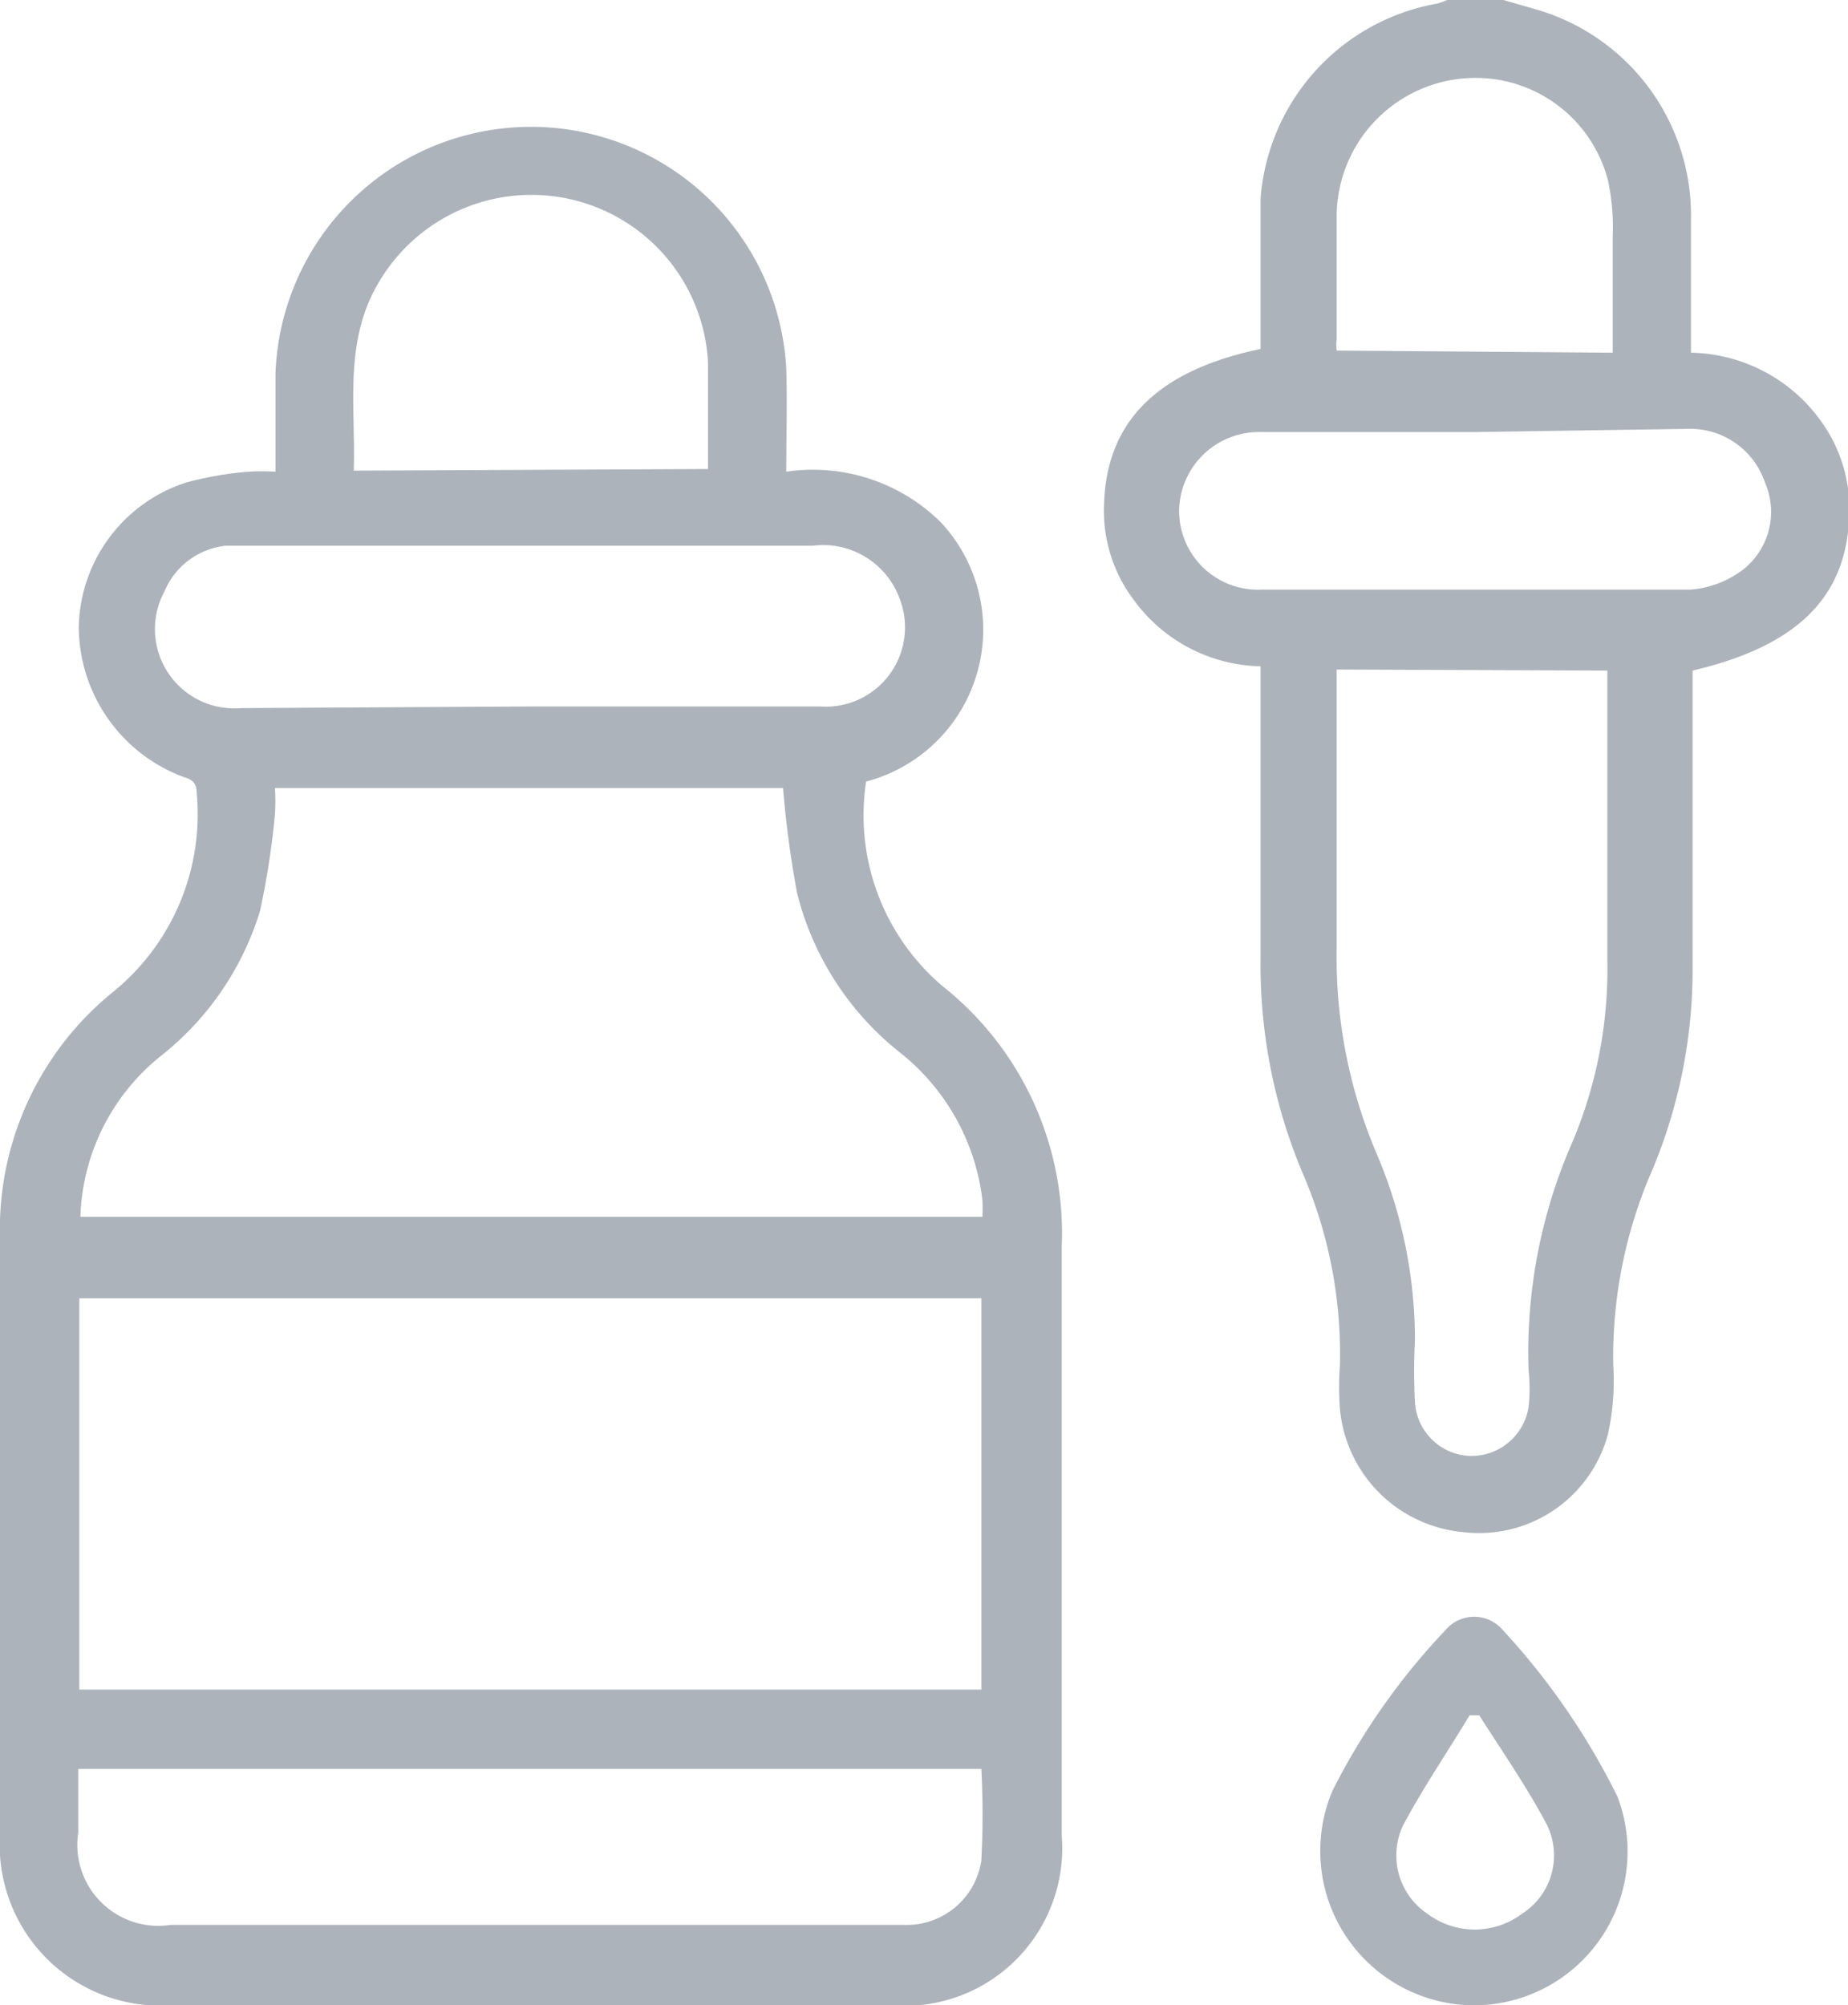 <?xml version="1.0" encoding="UTF-8"?> <svg xmlns="http://www.w3.org/2000/svg" viewBox="0 0 34.48 37.41"><defs><style>.cls-1{fill:#acb3bb;}</style></defs><g id="Layer_2" data-name="Layer 2"><g id="Layer_1-2" data-name="Layer 1"><path class="cls-1" d="M28.05,0l.66.19A4,4,0,0,1,31.55,4.1c0,.82,0,1.63,0,2.48A3.05,3.05,0,0,1,34,7.89a2.79,2.79,0,0,1,.5,1.79c-.07,1.49-1,2.38-2.92,2.83V18a9.66,9.66,0,0,1-.77,3.87,8.69,8.69,0,0,0-.71,3.59A4.62,4.62,0,0,1,30,26.76a2.49,2.49,0,0,1-2.72,1.82A2.54,2.54,0,0,1,25,26.28a5.48,5.48,0,0,1,0-.81,8.51,8.51,0,0,0-.71-3.62,10,10,0,0,1-.77-4c0-1.66,0-3.31,0-5v-.42a3,3,0,0,1-2.36-1.23,2.76,2.76,0,0,1-.56-1.81c.05-1.53,1-2.48,2.92-2.88v-.4c0-.81,0-1.61,0-2.41A4,4,0,0,1,26.8.07,1.11,1.11,0,0,0,27,0ZM24.94,12.49v.44c0,1.58,0,3.16,0,4.75a9.34,9.34,0,0,0,.74,3.83A8.86,8.86,0,0,1,26.4,25a11.16,11.16,0,0,0,0,1.16,1.07,1.07,0,0,0,1,1,1.08,1.08,0,0,0,1.12-.91,3.16,3.16,0,0,0,0-.69,9.76,9.76,0,0,1,.82-4.26,8.28,8.28,0,0,0,.65-3.38c0-1.66,0-3.33,0-5v-.41Zm2.59-4.43h-4A1.49,1.49,0,0,0,22,9.52,1.47,1.47,0,0,0,23.53,11c2.65,0,5.3,0,8,0a1.85,1.85,0,0,0,1-.38A1.37,1.37,0,0,0,32.93,9a1.47,1.47,0,0,0-1.42-1Zm2.56-1.48c0-.74,0-1.46,0-2.17A4.11,4.11,0,0,0,30,3.36a2.55,2.55,0,0,0-2.76-1.89A2.59,2.59,0,0,0,24.94,4c0,.77,0,1.55,0,2.33a.78.78,0,0,0,0,.21Z"></path><path class="cls-1" d="M14.67,8.8a3.39,3.39,0,0,1,2.88.94,2.93,2.93,0,0,1-1.39,4.84,4.18,4.18,0,0,0,1.43,3.82,5.88,5.88,0,0,1,2.22,4.85c0,3.67,0,7.33,0,11a2.94,2.94,0,0,1-3.17,3.16H3.19A3,3,0,0,1,0,34.22c0-3.7,0-7.4,0-11.11a5.7,5.7,0,0,1,2.14-4.63,4.27,4.27,0,0,0,1.53-3.69c0-.25-.16-.26-.31-.32a3,3,0,0,1-1.89-2.78A2.89,2.89,0,0,1,3.48,9,6.38,6.38,0,0,1,4.63,8.8a4.32,4.32,0,0,1,.51,0c0-.64,0-1.23,0-1.82a4.77,4.77,0,0,1,9.53-.11C14.69,7.5,14.67,8.13,14.67,8.8ZM1.48,31.52H18.31v-7.3H1.48ZM14.61,14.7H5.13a4,4,0,0,1,0,.49A15.16,15.16,0,0,1,4.85,17,5.49,5.49,0,0,1,3,19.7a4,4,0,0,0-1.5,3H18.33a2.91,2.91,0,0,0,0-.31,4.13,4.13,0,0,0-1.52-2.74,5.49,5.49,0,0,1-1.94-3A19.36,19.36,0,0,1,14.61,14.7ZM1.46,33v1.19a1.51,1.51,0,0,0,1.72,1.72H16.87a1.41,1.41,0,0,0,1.44-1.2,16.22,16.22,0,0,0,0-1.71Zm8.4-19.82H15.3a1.48,1.48,0,0,0,1.49-2,1.52,1.52,0,0,0-1.62-1H4.66l-.44,0a1.4,1.4,0,0,0-1.15.85A1.48,1.48,0,0,0,4.5,13.21Zm3.35-4.43c0-.68,0-1.34,0-2A3.3,3.3,0,0,0,7.09,5.23C6.4,6.35,6.64,7.57,6.6,8.78Z"></path><path class="cls-1" d="M27.49,37.41a2.88,2.88,0,0,1-2.63-4,12.53,12.53,0,0,1,2.11-3,.7.7,0,0,1,1.07,0,13.13,13.13,0,0,1,2.14,3.11A2.87,2.87,0,0,1,27.49,37.41ZM27.6,32h-.18c-.41.68-.86,1.34-1.24,2.05a1.31,1.31,0,0,0,.45,1.65,1.47,1.47,0,0,0,1.77,0A1.29,1.29,0,0,0,28.84,34C28.46,33.29,28,32.63,27.6,32Z"></path></g></g></svg> 